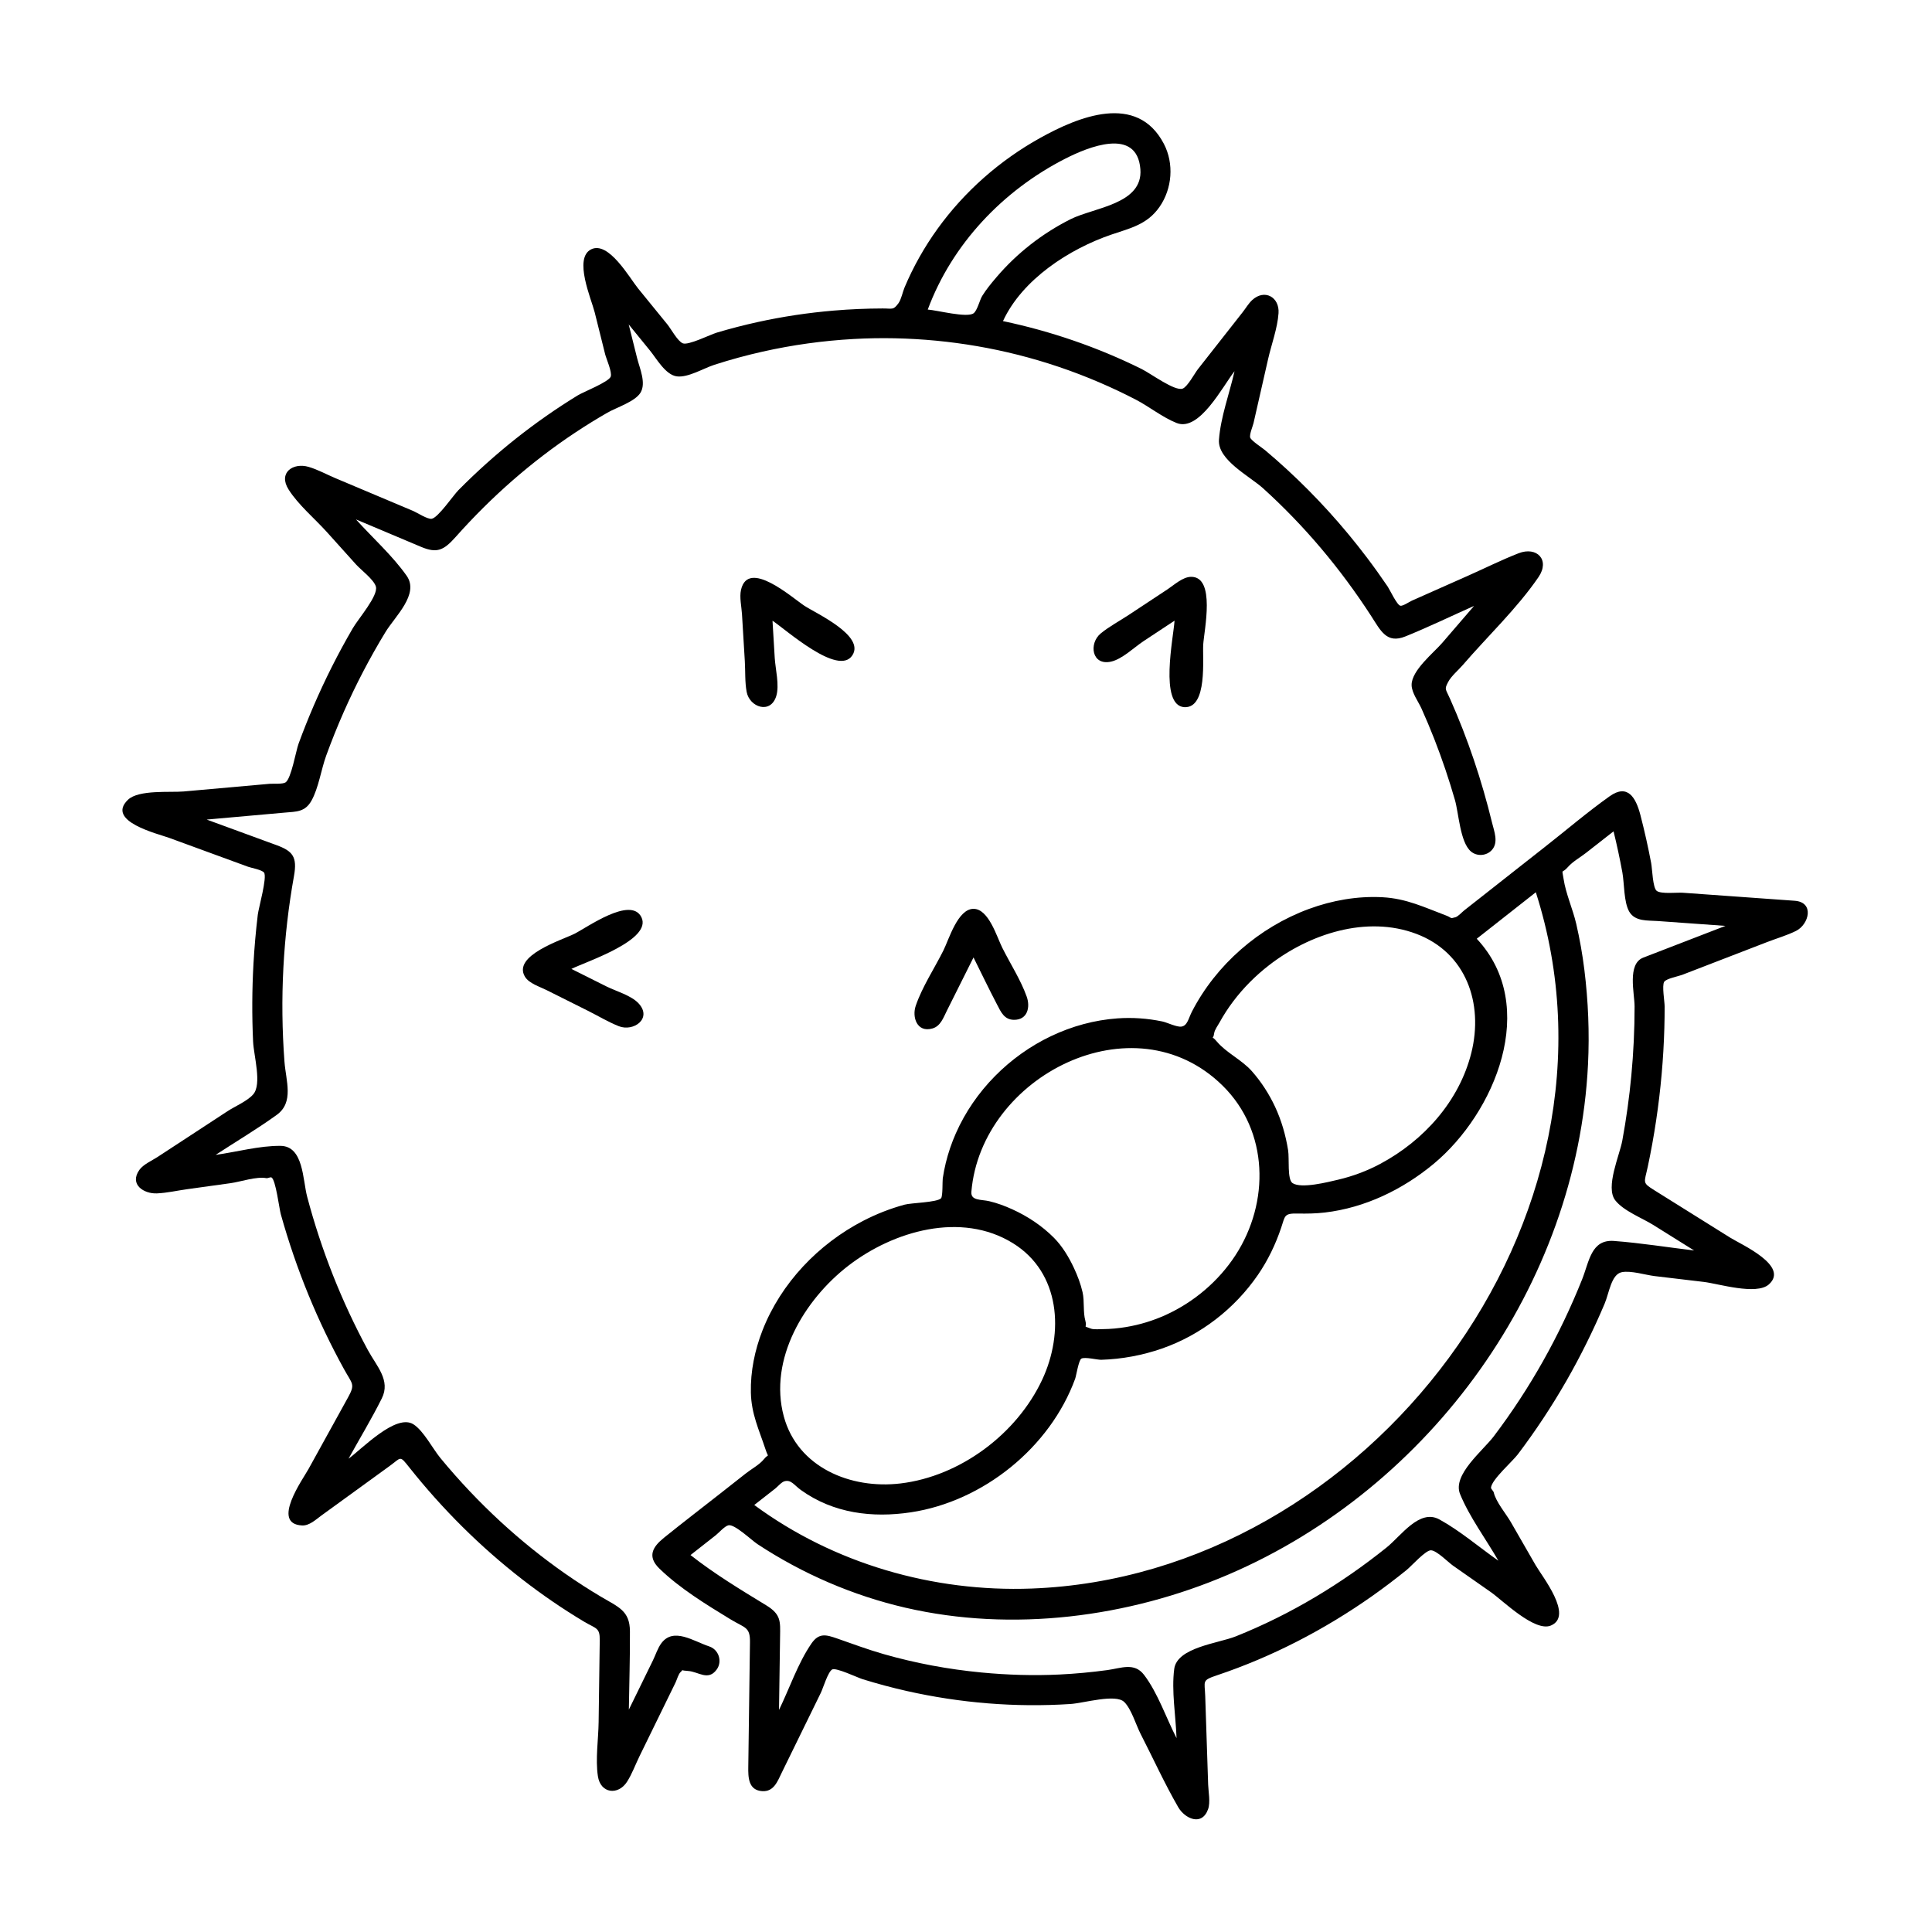 <?xml version="1.0" encoding="UTF-8"?>
<!-- Uploaded to: SVG Repo, www.svgrepo.com, Generator: SVG Repo Mixer Tools -->
<svg fill="#000000" width="800px" height="800px" version="1.1" viewBox="144 144 512 512" xmlns="http://www.w3.org/2000/svg">
 <g>
  <path d="m331.94 580.31c-4.086-1.324-9.453-5.18-12.684-0.828-0.957 1.289-1.527 3.121-2.231 4.559-2.125 4.34-4.246 8.68-6.371 13.023 0.094-6.918 0.328-13.852 0.285-20.773-0.035-5.457-3.062-6.402-7.703-9.16-6.344-3.769-12.406-8-18.156-12.621-5.852-4.703-11.375-9.812-16.543-15.262-2.711-2.859-5.32-5.812-7.824-8.852-2.023-2.453-4.477-7.25-7.156-8.945-4.617-2.922-13.676 6.566-17.195 9.121 2.934-5.312 6.113-10.547 8.82-15.977 2.402-4.816-1.379-8.527-3.711-12.844-3.461-6.402-6.539-13.008-9.219-19.777-2.691-6.805-4.984-13.77-6.852-20.844-1.191-4.508-0.953-13.398-7.043-13.465-5.594-0.059-11.656 1.621-17.211 2.391 5.379-3.519 10.973-6.836 16.184-10.594 4.644-3.348 2.445-8.988 2.059-14.105-0.625-8.305-0.723-16.641-0.285-24.957 0.43-8.121 1.363-16.215 2.801-24.219 0.926-5.148-0.34-6.641-4.664-8.227-6.156-2.254-12.309-4.508-18.465-6.762 6.894-0.613 13.793-1.23 20.688-1.844 3.094-0.277 5.383-0.125 7.09-3.18 1.887-3.375 2.551-8.234 3.898-11.934 1.422-3.902 2.969-7.762 4.648-11.562 3.219-7.281 6.906-14.352 11.047-21.152 2.562-4.211 9.051-10.074 5.613-14.953-3.769-5.348-9.043-10.051-13.426-14.922 5.742 2.422 11.484 4.844 17.23 7.266 4.254 1.793 6.019 0.957 9.25-2.676 4.715-5.301 9.754-10.316 15.102-14.98 5.246-4.574 10.789-8.82 16.594-12.664 2.766-1.832 5.59-3.578 8.469-5.231 2.418-1.387 7.289-2.914 8.75-5.277 1.586-2.57-0.219-6.512-0.887-9.184-0.742-2.973-1.484-5.949-2.227-8.922 1.887 2.32 3.777 4.637 5.664 6.957 1.723 2.117 4.094 6.41 7.086 6.805 2.961 0.391 7.133-2.16 9.949-3.066 4.199-1.355 8.461-2.516 12.766-3.484 7.934-1.785 16.008-2.898 24.125-3.352 14.531-0.812 29.352 0.617 43.41 4.156 7.41 1.863 14.668 4.316 21.688 7.328 3.266 1.398 6.481 2.918 9.637 4.551 3.594 1.859 7.172 4.766 10.906 6.234 6.004 2.363 12.164-9.715 15.32-13.738-1.332 5.856-3.684 12.176-4.125 18.148-0.402 5.398 8.086 9.613 11.762 12.949 5.438 4.934 10.551 10.23 15.289 15.84 4.805 5.684 9.234 11.68 13.277 17.926 2.539 3.926 4.109 7.43 9.07 5.43 6.144-2.481 12.145-5.394 18.203-8.086-2.816 3.269-5.629 6.539-8.445 9.805-2.258 2.621-8.141 7.285-8.102 11.148 0.02 2.082 1.773 4.363 2.613 6.227 1.203 2.676 2.34 5.383 3.41 8.113 2.066 5.285 3.879 10.664 5.453 16.117 1.023 3.539 1.355 11.125 4.199 13.621 1.617 1.422 4.207 1.242 5.625-0.379 1.766-2.019 0.586-4.887 0.035-7.144-2.746-11.273-6.441-22.324-11.164-32.926-1.195-2.684-1.527-2.422-0.5-4.402 0.828-1.594 2.703-3.141 3.871-4.496 6.559-7.617 14.41-15.02 20.082-23.316 3.125-4.57-0.441-8.207-5.273-6.324-4.492 1.75-8.859 3.934-13.262 5.891-5.019 2.231-10.035 4.457-15.055 6.688-0.617 0.273-2.32 1.445-3 1.332-0.906-0.152-2.824-4.273-3.371-5.082-1.781-2.625-3.625-5.203-5.539-7.731-6.363-8.402-13.465-16.242-21.223-23.371-1.879-1.727-3.789-3.41-5.742-5.051-0.703-0.59-3.668-2.523-3.93-3.316-0.266-0.812 0.703-3.082 0.883-3.875 1.289-5.664 2.578-11.324 3.867-16.988 0.883-3.871 2.477-8.133 2.754-12.105 0.301-4.254-3.672-6.531-6.981-3.492-0.953 0.875-1.703 2.168-2.5 3.184-3.965 5.047-7.93 10.098-11.895 15.145-0.824 1.051-2.75 4.664-4.031 5.137-2.078 0.762-8.438-3.992-10.887-5.203-11.641-5.766-24.016-10.012-36.727-12.688 5.109-11.07 17.617-19.148 28.797-22.949 4.988-1.695 9.43-2.648 12.672-7.293 3.383-4.848 3.906-11.492 1.16-16.75-7.121-13.605-22.656-7.176-32.773-1.551-10.668 5.93-20.043 14.164-27.188 24.07-3.492 4.844-6.449 10.074-8.762 15.578-0.5 1.184-0.863 3.144-1.613 4.168-1.383 1.883-1.543 1.371-4.184 1.379-4.316 0.012-8.633 0.195-12.93 0.559-6.773 0.57-13.512 1.578-20.152 3.035-3.648 0.801-7.269 1.734-10.848 2.801-1.746 0.52-7.582 3.449-9.039 2.84-1.379-0.574-3.144-3.859-4.062-4.988-2.586-3.176-5.176-6.356-7.762-9.531-2.262-2.777-7.828-12.695-12.469-10.379-4.707 2.352 0.066 13.152 0.953 16.699 0.926 3.707 1.848 7.414 2.773 11.117 0.293 1.176 1.887 4.715 1.473 5.902-0.488 1.406-7.266 4.078-8.711 4.961-2.856 1.746-5.66 3.582-8.402 5.5-5.531 3.867-10.82 8.074-15.844 12.582-2.543 2.281-5.016 4.637-7.418 7.066-1.332 1.344-5.387 7.309-7.07 7.57-1.125 0.176-3.871-1.633-4.879-2.059-6.894-2.906-13.793-5.816-20.688-8.723-2.293-0.969-4.652-2.269-7.043-2.969-4.121-1.207-8.137 1.531-5.316 5.992 2.578 4.082 6.922 7.695 10.145 11.273 2.582 2.871 5.164 5.738 7.746 8.609 1.27 1.41 4.699 3.984 5.242 5.828 0.707 2.394-4.637 8.52-6.113 11.055-3.883 6.66-7.356 13.559-10.406 20.641-1.418 3.289-2.742 6.617-3.973 9.977-0.684 1.867-1.938 9.242-3.438 10.238-0.777 0.516-3.352 0.297-4.223 0.375-7.598 0.676-15.195 1.352-22.797 2.031-3.445 0.309-11.902-0.523-14.738 2.191-5.984 5.731 7.957 9.02 10.938 10.113 6.961 2.551 13.922 5.098 20.883 7.648 0.828 0.305 3.688 0.805 4.231 1.551 0.883 1.203-1.445 9.391-1.652 11.125-0.523 4.352-0.91 8.719-1.152 13.098-0.379 6.836-0.414 13.691-0.098 20.531 0.18 3.844 2.402 11.32 0.016 14.031-1.586 1.801-4.797 3.137-6.797 4.445-3.258 2.133-6.519 4.266-9.777 6.398-2.93 1.914-5.856 3.832-8.785 5.746-1.418 0.93-3.769 1.949-4.797 3.414-2.742 3.894 1.242 6.371 4.664 6.219 2.668-0.117 5.414-0.754 8.051-1.117 3.824-0.531 7.652-1.062 11.477-1.594 2.625-0.363 6.875-1.84 9.488-1.32 0.312 0.062 1.066-0.348 1.344-0.188 1.125 0.652 2.043 8.254 2.461 9.746 2.035 7.281 4.488 14.441 7.359 21.438 2.742 6.684 5.867 13.211 9.352 19.539 2.258 4.098 3.082 3.988 1.09 7.594-3.484 6.312-6.973 12.625-10.457 18.941-1.535 2.781-10.012 14.543-1.719 14.961 1.957 0.098 3.644-1.555 5.121-2.625 3.109-2.258 6.219-4.512 9.328-6.769 2.926-2.125 5.852-4.246 8.777-6.371 3.137-2.277 2.586-2.91 5.234 0.426 8.742 11.004 18.773 21 29.883 29.617 5.219 4.047 10.672 7.793 16.34 11.184 3.246 1.941 4.262 1.547 4.215 4.949-0.098 7.234-0.199 14.469-0.297 21.703-0.062 4.539-0.875 9.824-0.195 14.332 0.691 4.613 5.359 5.137 7.707 1.504 1.328-2.059 2.231-4.562 3.305-6.762 3.191-6.523 6.379-13.047 9.57-19.566 0.344-0.703 0.766-2.289 1.367-2.801 1.453-1.234-1.746-0.488 1.945-0.258 2.758 0.172 5.301 2.734 7.578-0.363 1.586-2.156 0.559-5.324-1.988-6.148zm94.41-394.28c5.832-2.973 18.984-8.5 19.863 2.816 0.719 9.281-12.285 10.133-18.477 13.234-7.508 3.766-14.23 9.008-19.676 15.402-1.332 1.566-2.699 3.211-3.777 4.965-0.652 1.062-1.285 3.856-2.281 4.582-1.75 1.27-9.598-0.805-12.137-0.992 6.473-17.43 20.004-31.617 36.484-40.008z"/>
  <path d="m619.6 382.71c-5.797-0.414-11.59-0.832-17.387-1.246-4.09-0.293-8.18-0.586-12.27-0.879-1.43-0.102-5.723 0.395-6.891-0.492-1.07-0.812-1.18-5.816-1.473-7.363-0.809-4.277-1.762-8.531-2.856-12.746-1.207-4.641-3.375-8.355-8.152-4.965-5.938 4.219-11.535 9.023-17.273 13.516-2.195 1.719-4.383 3.438-6.57 5.164-3.09 2.434-6.18 4.867-9.273 7.301-1.805 1.418-3.609 2.836-5.414 4.254-0.582 0.457-1.617 1.617-2.32 1.82-1.574 0.461-0.895 0.148-2.477-0.449-5.777-2.176-10.527-4.508-16.871-4.848-6.637-0.355-13.312 0.824-19.535 3.117-13.152 4.856-24.523 14.715-30.961 27.188-0.922 1.789-1.191 3.75-2.789 3.977-1.266 0.18-3.762-1.094-5.082-1.367-3.898-0.809-7.883-1.094-11.855-0.812-6.094 0.434-12.074 2.07-17.586 4.695-11.078 5.269-20.285 14.512-25.25 25.758-1.117 2.531-2.019 5.164-2.676 7.856-0.328 1.352-0.598 2.723-0.801 4.102-0.109 0.734 0.035 4.758-0.457 5.269-1.062 1.105-7.875 1.199-9.648 1.684-3.789 1.027-7.469 2.473-10.953 4.273-11.895 6.144-21.836 16.543-26.723 29.074-2.035 5.223-3.188 10.82-3.07 16.438 0.121 5.695 2.168 9.867 3.883 15.074 0.852 2.586 0.949 0.891-0.434 2.609-1.156 1.438-3.277 2.574-4.723 3.711-2.277 1.793-4.559 3.582-6.836 5.375-4.973 3.91-10.004 7.754-14.926 11.73-2.984 2.41-4.519 4.945-1.195 8.172 5.402 5.238 12.371 9.5 18.77 13.402 3.898 2.375 5.281 1.984 5.223 6.113-0.047 3.445-0.094 6.891-0.141 10.332-0.102 7.559-0.203 15.113-0.305 22.672-0.039 2.766-0.008 6.227 3.707 6.457 3.09 0.191 4.062-2.656 5.172-4.922 3.453-7.055 6.906-14.113 10.359-21.168 0.547-1.117 1.898-5.606 3.019-6.172 1.035-0.523 6.785 2.199 7.988 2.574 3.879 1.207 7.809 2.258 11.773 3.152 14.176 3.191 28.828 4.387 43.332 3.441 3.641-0.238 11.98-2.769 14.277-0.535 1.887 1.836 3.121 6.078 4.316 8.41 3.316 6.461 6.359 13.172 9.988 19.461 1.742 3.023 6.269 5.168 7.922 0.539 0.656-1.84 0.078-4.66 0.016-6.519-0.258-7.82-0.52-15.641-0.777-23.461-0.137-4.078-0.988-4.125 3.188-5.527 7.269-2.445 14.348-5.449 21.172-8.945 6.926-3.551 13.625-7.609 19.984-12.102 3.074-2.172 6.086-4.461 9.012-6.824 1.316-1.062 5.07-5.32 6.496-5.231 1.559 0.102 4.582 3.207 5.812 4.066 3.356 2.348 6.711 4.699 10.07 7.047 3.023 2.117 11.598 10.621 15.863 8.828 6.09-2.555-2.297-12.969-4.062-16.035-2.172-3.777-4.344-7.559-6.519-11.336-1.316-2.293-3.977-5.367-4.566-7.941-0.078-0.348-0.746-0.887-0.715-1.242 0.199-2.137 5.684-6.938 7.082-8.781 4.719-6.234 9.039-12.77 12.926-19.551 3.773-6.594 7.148-13.414 10.105-20.41 1.195-2.828 1.754-7.789 4.547-8.348 2.426-0.488 6.277 0.746 8.723 1.035 4.352 0.516 8.707 1.035 13.059 1.551 3.746 0.445 13.867 3.582 17.172 0.672 5.574-4.91-7.297-10.582-10.211-12.402-6.684-4.176-13.363-8.355-20.047-12.531-3.391-2.121-2.738-1.91-1.785-6.394 1.703-8.039 2.922-16.176 3.648-24.359 0.363-4.09 0.605-8.188 0.719-12.293 0.055-1.895 0.082-3.789 0.078-5.684 0-1.301-0.754-5.574-0.117-6.555 0.547-0.844 3.844-1.484 4.727-1.824 7.516-2.902 15.035-5.801 22.551-8.703 2.512-0.969 5.242-1.758 7.66-2.957 3.426-1.707 4.965-7.609-0.367-7.988zm-68.59-2.25c27.645 86.258-44.504 181.19-133.61 184.52-26.156 0.98-52.398-6.594-73.512-22.141 1.848-1.445 3.691-2.891 5.539-4.336 0.691-0.543 1.68-1.758 2.516-1.969 1.754-0.441 2.516 1.055 4.332 2.356 8.594 6.16 18.879 7.426 29.113 5.887 19.16-2.883 36.891-17.18 43.543-35.398 0.281-0.77 0.93-4.945 1.648-5.332 0.949-0.508 4.238 0.34 5.266 0.309 5.457-0.164 10.957-1.191 16.102-2.984 10.266-3.574 19.238-10.543 25.398-19.492 2.668-3.879 4.695-8.098 6.191-12.555 1.055-3.137 0.727-3.801 4.379-3.727 2.41 0.047 4.781 0.012 7.195-0.27 10.641-1.254 20.609-6.078 28.805-12.879 16.223-13.461 28.16-41.801 11.438-59.672 5.227-4.098 10.441-8.211 15.66-12.32zm-70.684 19.32c10.672-8.281 25.824-13.27 39-8.305 13.227 4.984 17.863 18.406 14.598 31.52-3.191 12.824-12.621 23.281-24.141 29.438-3.508 1.875-7.289 3.289-11.16 4.195-2.656 0.621-9.766 2.453-12.09 0.906-1.445-0.961-0.812-6.481-1.172-8.715-0.637-3.965-1.754-7.879-3.457-11.52-1.594-3.406-3.664-6.617-6.156-9.434-2.637-2.984-6.785-4.891-9.227-7.797-1.852-2.203-1.055 0.039-0.754-2.262 0.113-0.879 1.008-2.09 1.434-2.863 1.051-1.914 2.242-3.754 3.555-5.496 2.731-3.637 5.977-6.887 9.57-9.668zm-78.898 60.023c2.586-30.617 43.004-51.293 66.57-28.105 12.277 12.078 12.516 30.977 3.406 44.969-4.465 6.856-11.004 12.402-18.441 15.793-3.356 1.527-6.914 2.617-10.551 3.219-2.035 0.336-4.098 0.535-6.16 0.551-0.574 0.004-2.43 0.145-3.133-0.125-2.418-0.938-0.898-0.023-1.488-2.102-0.656-2.309-0.191-5.152-0.742-7.562-0.504-2.211-1.332-4.379-2.293-6.434-1.32-2.824-3.059-5.734-5.277-7.969-3.16-3.184-6.981-5.715-11.051-7.562-1.984-0.902-3.965-1.641-6.09-2.144-2.133-0.512-4.984-0.066-4.75-2.527zm-32.598 19.617c11.918-9.195 29.906-14.441 43.613-5.957 12.605 7.805 13.555 23.758 7.758 36.156-6.723 14.379-21.719 25.617-37.555 27.508-13.281 1.586-27.289-4.305-30.926-17.75-4.098-15.16 5.453-30.965 17.109-39.957zm210.66-81.645c-4.328 1.664-2.312 9.43-2.309 12.953 0.004 6.117-0.293 12.234-0.863 18.328-0.543 5.773-1.344 11.523-2.394 17.227-0.723 3.926-4.543 12.348-1.871 15.805 2.176 2.816 7.172 4.715 10.098 6.547 3.602 2.25 7.203 4.504 10.805 6.754-7.059-0.84-14.148-1.992-21.234-2.523-6.07-0.453-6.555 5.449-8.441 10.168-2.973 7.445-6.434 14.695-10.363 21.684-3.891 6.914-8.242 13.562-13.027 19.891-2.93 3.875-11.047 10.242-8.957 15.336 2.508 6.113 6.859 11.922 10.156 17.66-5.121-3.582-10.164-7.938-15.641-10.941-5.269-2.891-10.137 4.344-13.996 7.441-5.981 4.805-12.301 9.207-18.895 13.129-6.738 4.008-13.777 7.508-21.055 10.418-4.648 1.859-15.57 2.914-16.32 8.633-0.762 5.816 0.414 12.457 0.613 18.336-2.742-5.34-4.984-12.02-8.617-16.773-2.574-3.371-6.078-1.75-9.715-1.258-4.199 0.57-8.422 0.965-12.652 1.172-6.914 0.336-13.824 0.121-20.715-0.535-8.77-0.836-17.453-2.453-25.926-4.875-4.176-1.195-8.219-2.707-12.316-4.133-2.93-1.02-4.824-1.559-6.812 1.328-3.578 5.191-5.824 11.926-8.598 17.602 0.094-6.481 0.191-12.957 0.285-19.438 0.059-3.988 0.277-5.871-3.648-8.27-6.91-4.219-13.703-8.32-20.09-13.332 2.234-1.754 4.465-3.508 6.699-5.262 0.816-0.641 2.324-2.391 3.348-2.629 1.621-0.379 6.109 3.941 7.695 4.988 11.949 7.867 25.301 13.637 39.238 16.859 28.293 6.539 59.07 2.578 85.605-8.812 53.57-22.988 92.379-76.664 95.262-135.18 0.41-8.352 0.062-16.734-0.961-25.035-0.504-4.102-1.227-8.164-2.156-12.195-0.91-3.945-2.769-7.984-3.363-11.953-0.449-3.012-0.566-1.137 1.156-3.117 1.246-1.438 3.293-2.574 4.789-3.746 2.434-1.906 4.871-3.809 7.305-5.715 0.887 3.606 1.664 7.234 2.336 10.887 0.535 2.914 0.348 7.91 1.848 10.441 1.547 2.609 4.867 2.254 7.492 2.441 5.992 0.43 11.984 0.859 17.977 1.289-7.258 2.809-14.516 5.606-21.77 8.406z"/>
  <path d="m313.97 387.05c-2.824-5.625-14.422 2.758-17.734 4.414-3.273 1.637-16.539 5.742-13.102 11.402 1.062 1.75 3.969 2.648 5.684 3.508l10.969 5.484c2.691 1.344 5.379 2.973 8.176 4.086 3.93 1.566 8.977-2.039 5.266-6.043-1.953-2.109-6.035-3.246-8.52-4.488l-9.281-4.641c3.824-1.91 21.562-7.664 18.543-13.723z"/>
  <path d="m401.99 384.85c-4.18 0-6.523 8.129-7.984 11.043-2.367 4.738-5.625 9.645-7.332 14.664-1.008 2.965 0.309 7.18 4.441 5.996 2.148-0.613 2.902-2.875 3.801-4.672 2.359-4.715 4.715-9.43 7.074-14.148 2.074 4.148 4.07 8.344 6.223 12.449 1.02 1.945 1.879 4.047 4.477 4.082 3.648 0.047 4.383-3.383 3.402-6.137-1.586-4.449-4.383-8.77-6.492-12.992-1.426-2.832-3.578-10.285-7.609-10.285z"/>
  <path d="m457.88 331.41c6.18 0.281 4.766-12.93 4.984-16.566 0.227-3.777 3.391-18.09-3.254-17.977-2.188 0.035-4.481 2.168-6.211 3.312-3.438 2.269-6.875 4.539-10.312 6.809-2.406 1.59-5.117 3.031-7.356 4.856-3.246 2.648-2.434 8.66 2.731 7.488 2.953-0.668 6.109-3.781 8.566-5.406 2.746-1.812 5.492-3.625 8.238-5.441-0.254 4.269-4.137 22.52 2.613 22.926z"/>
  <path d="m369.87 317.69c3.465-5.238-9.684-11.168-12.688-13.148-3.285-2.168-14.895-12.527-16.801-4.246-0.457 1.98 0.137 4.5 0.254 6.488 0.25 4.156 0.5 8.309 0.75 12.465 0.156 2.633-0.004 5.531 0.488 8.125 0.766 4.055 6.332 5.984 7.84 1.102 0.891-2.891-0.227-7.188-0.402-10.121-0.195-3.285-0.395-6.57-0.59-9.855 3.543 2.34 17.434 14.844 21.148 9.191z"/>
 </g>
</svg>